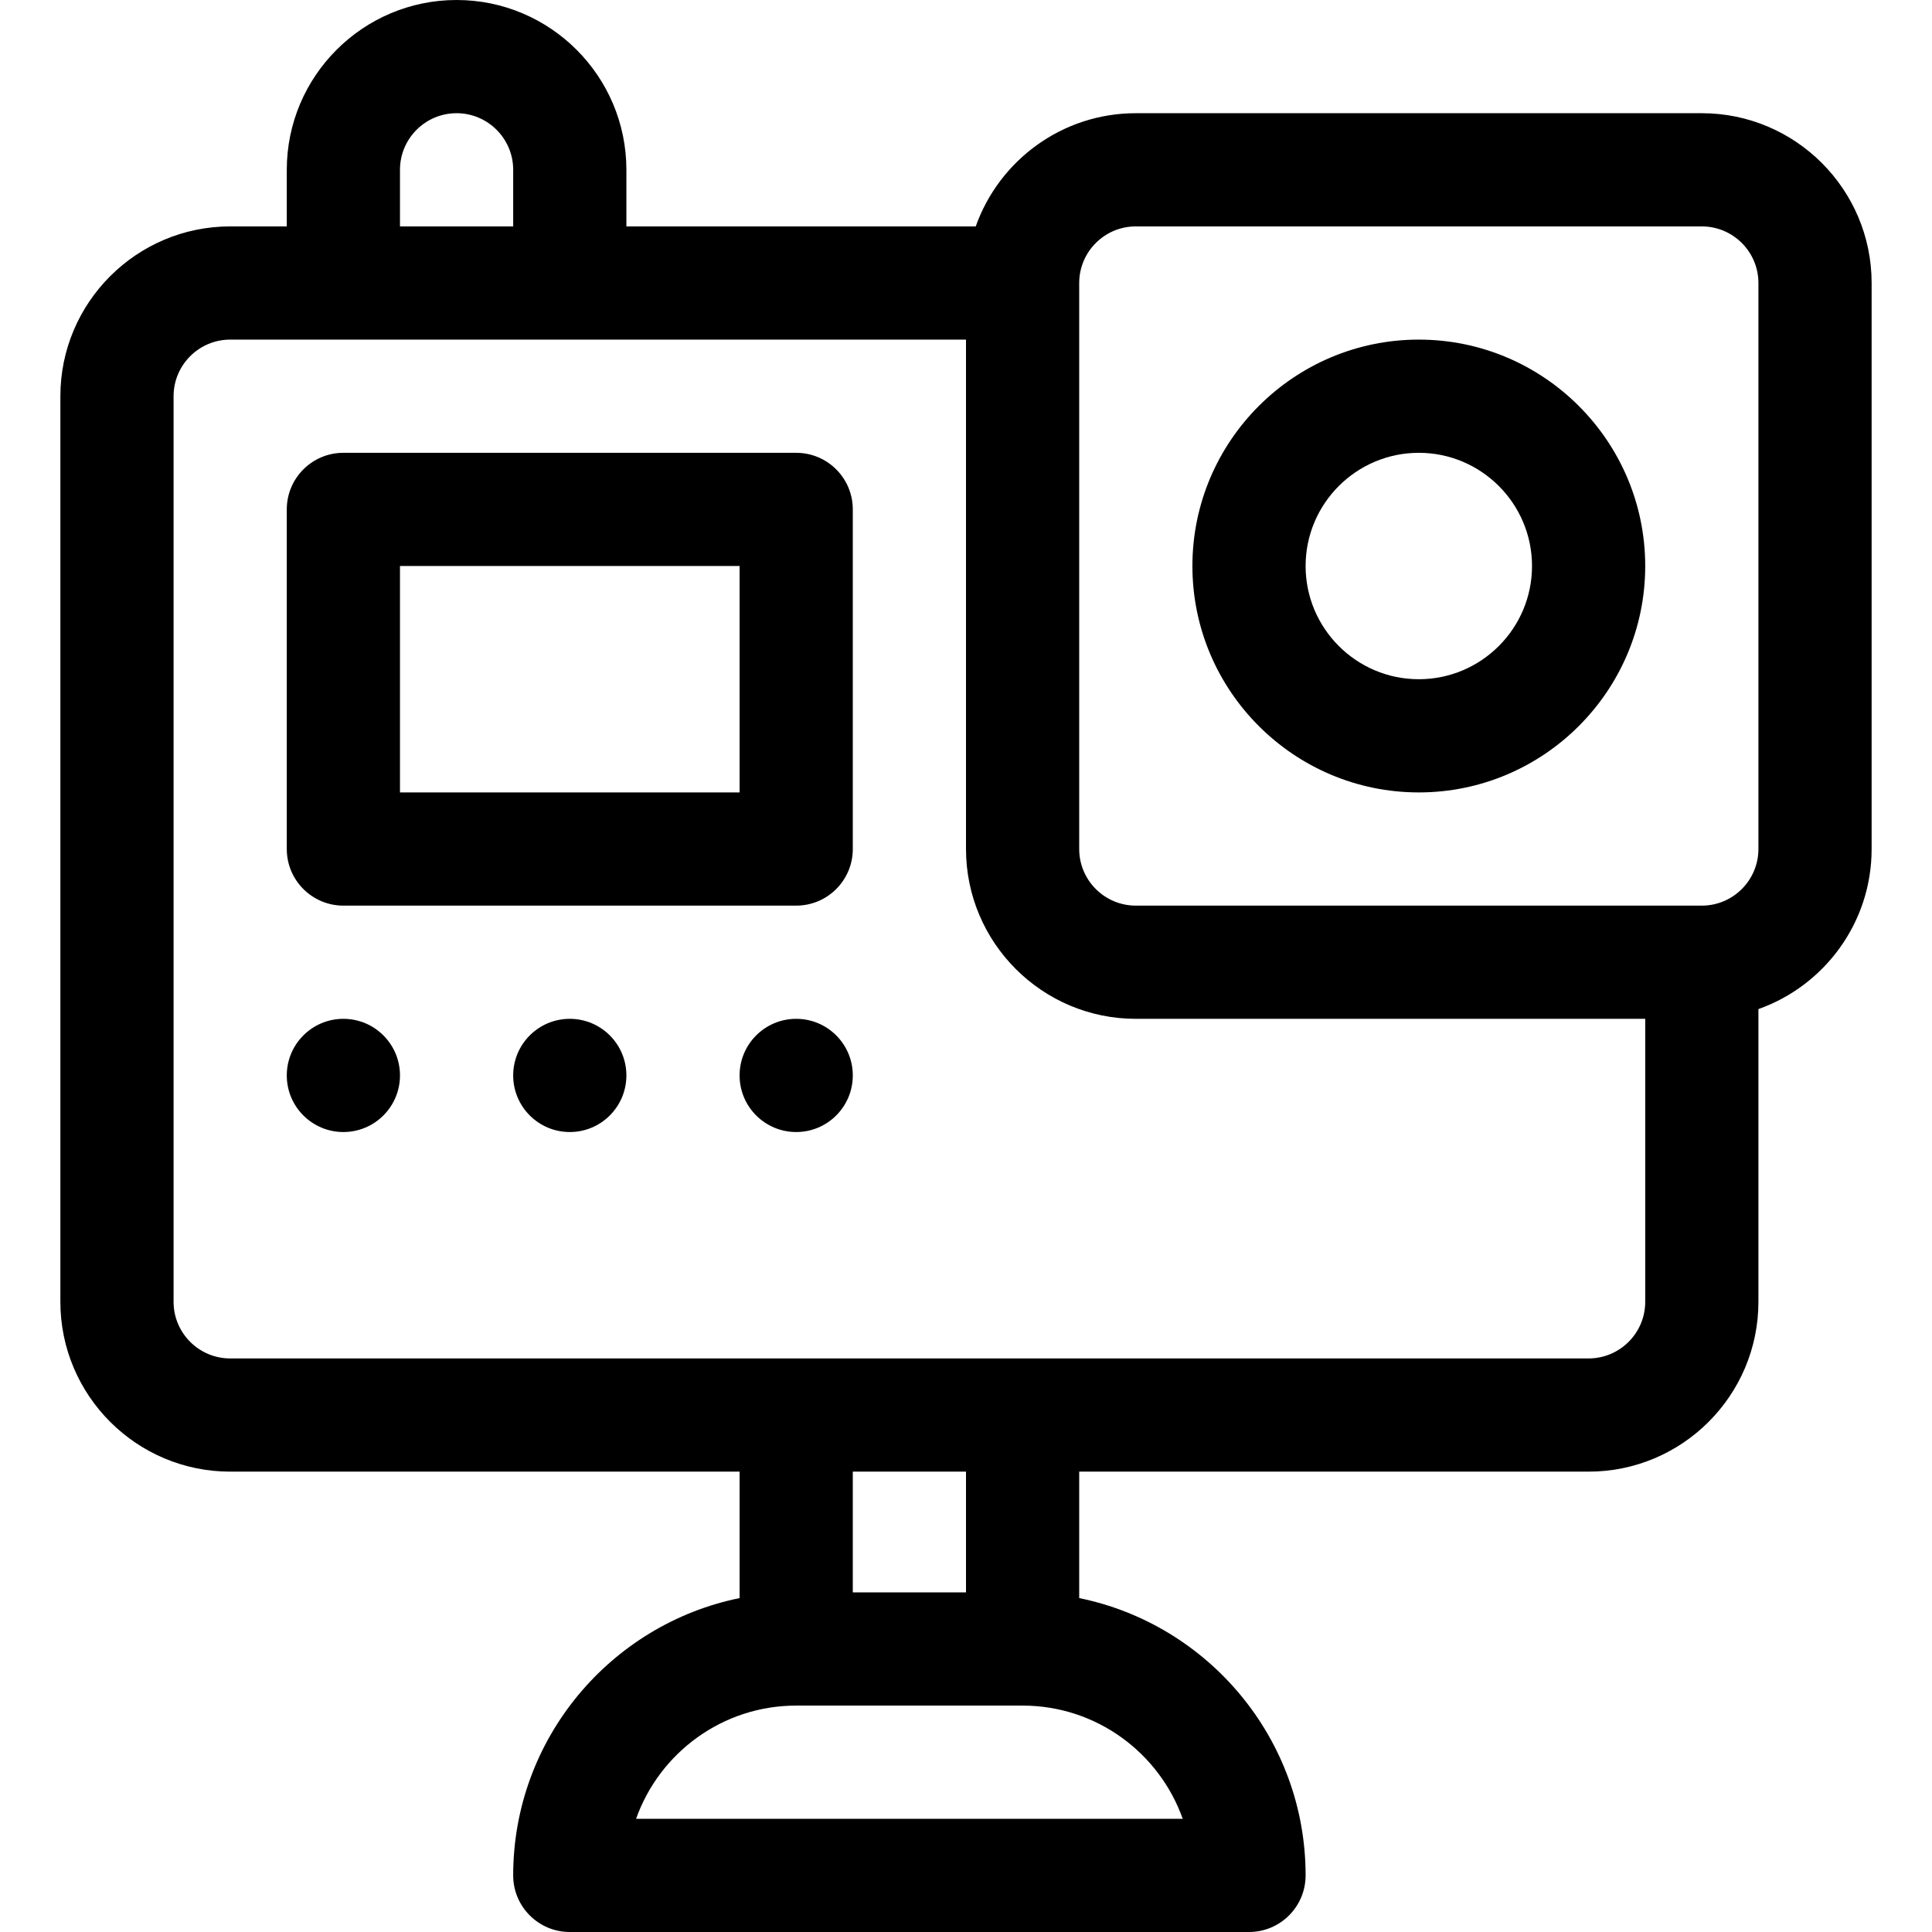 <svg xml:space="preserve" style="enable-background:new 0 0 512 512;" viewBox="0 0 512 512" y="0px" x="0px" xmlns:xlink="http://www.w3.org/1999/xlink" xmlns="http://www.w3.org/2000/svg" id="Capa_1" version="1.1">
<g>
	<g>
		<circle r="15" cy="285" cx="91"></circle>
	</g>
</g>
<g>
	<g>
		<circle r="15" cy="285" cx="151"></circle>
	</g>
</g>
<g>
	<g>
		<circle r="15" cy="285" cx="211"></circle>
	</g>
</g>
<g>
	<g>
		<path d="M451,30H301c-19.555,0-36.228,12.542-42.42,30H166V45c0-24.813-20.187-45-45-45S76,20.187,76,45v15H61
			c-24.813,0-45,20.187-45,45v240c0,24.813,20.187,45,45,45h135v33.509c-34.192,6.968-60,37.271-60,73.491c0,8.284,6.716,15,15,15
			h180c8.284,0,15-6.716,15-15c0-36.219-25.808-66.522-60-73.491V390h135c24.813,0,45-20.187,45-45v-77.58
			c17.459-6.192,30-22.865,30-42.42V75C496,50.187,475.813,30,451,30z M106,45c0-8.271,6.729-15,15-15s15,6.729,15,15v15h-30V45z
			 M313.43,482H168.57c6.191-17.461,22.874-30,42.43-30h60C290.557,452,307.239,464.539,313.43,482z M226,422v-32h30v32H226z
			 M436,345c0,8.271-6.729,15-15,15c-10.385,0-342.625,0-360,0c-8.271,0-15-6.729-15-15V105c0-8.271,6.729-15,15-15
			c9.759,0,186.164,0,195,0v135c0,24.813,20.187,45,45,45h135V345z M466,225c0,8.271-6.729,15-15,15H301c-8.271,0-15-6.729-15-15V75
			c0-8.271,6.729-15,15-15h150c8.271,0,15,6.729,15,15V225z"></path>
	</g>
</g>
<g>
	<g>
		<path d="M376,90c-33.084,0-60,26.916-60,60s26.916,60,60,60s60-26.916,60-60S409.084,90,376,90z M376,180
			c-16.542,0-30-13.458-30-30s13.458-30,30-30s30,13.458,30,30S392.542,180,376,180z"></path>
	</g>
</g>
<g>
	<g>
		<path d="M211,120H91c-8.284,0-15,6.716-15,15v90c0,8.284,6.716,15,15,15h120c8.284,0,15-6.716,15-15v-90
			C226,126.716,219.284,120,211,120z M196,210h-90v-60h90V210z"></path>
	</g>
</g>
<g>
</g>
<g>
</g>
<g>
</g>
<g>
</g>
<g>
</g>
<g>
</g>
<g>
</g>
<g>
</g>
<g>
</g>
<g>
</g>
<g>
</g>
<g>
</g>
<g>
</g>
<g>
</g>
<g>
</g>
</svg>
